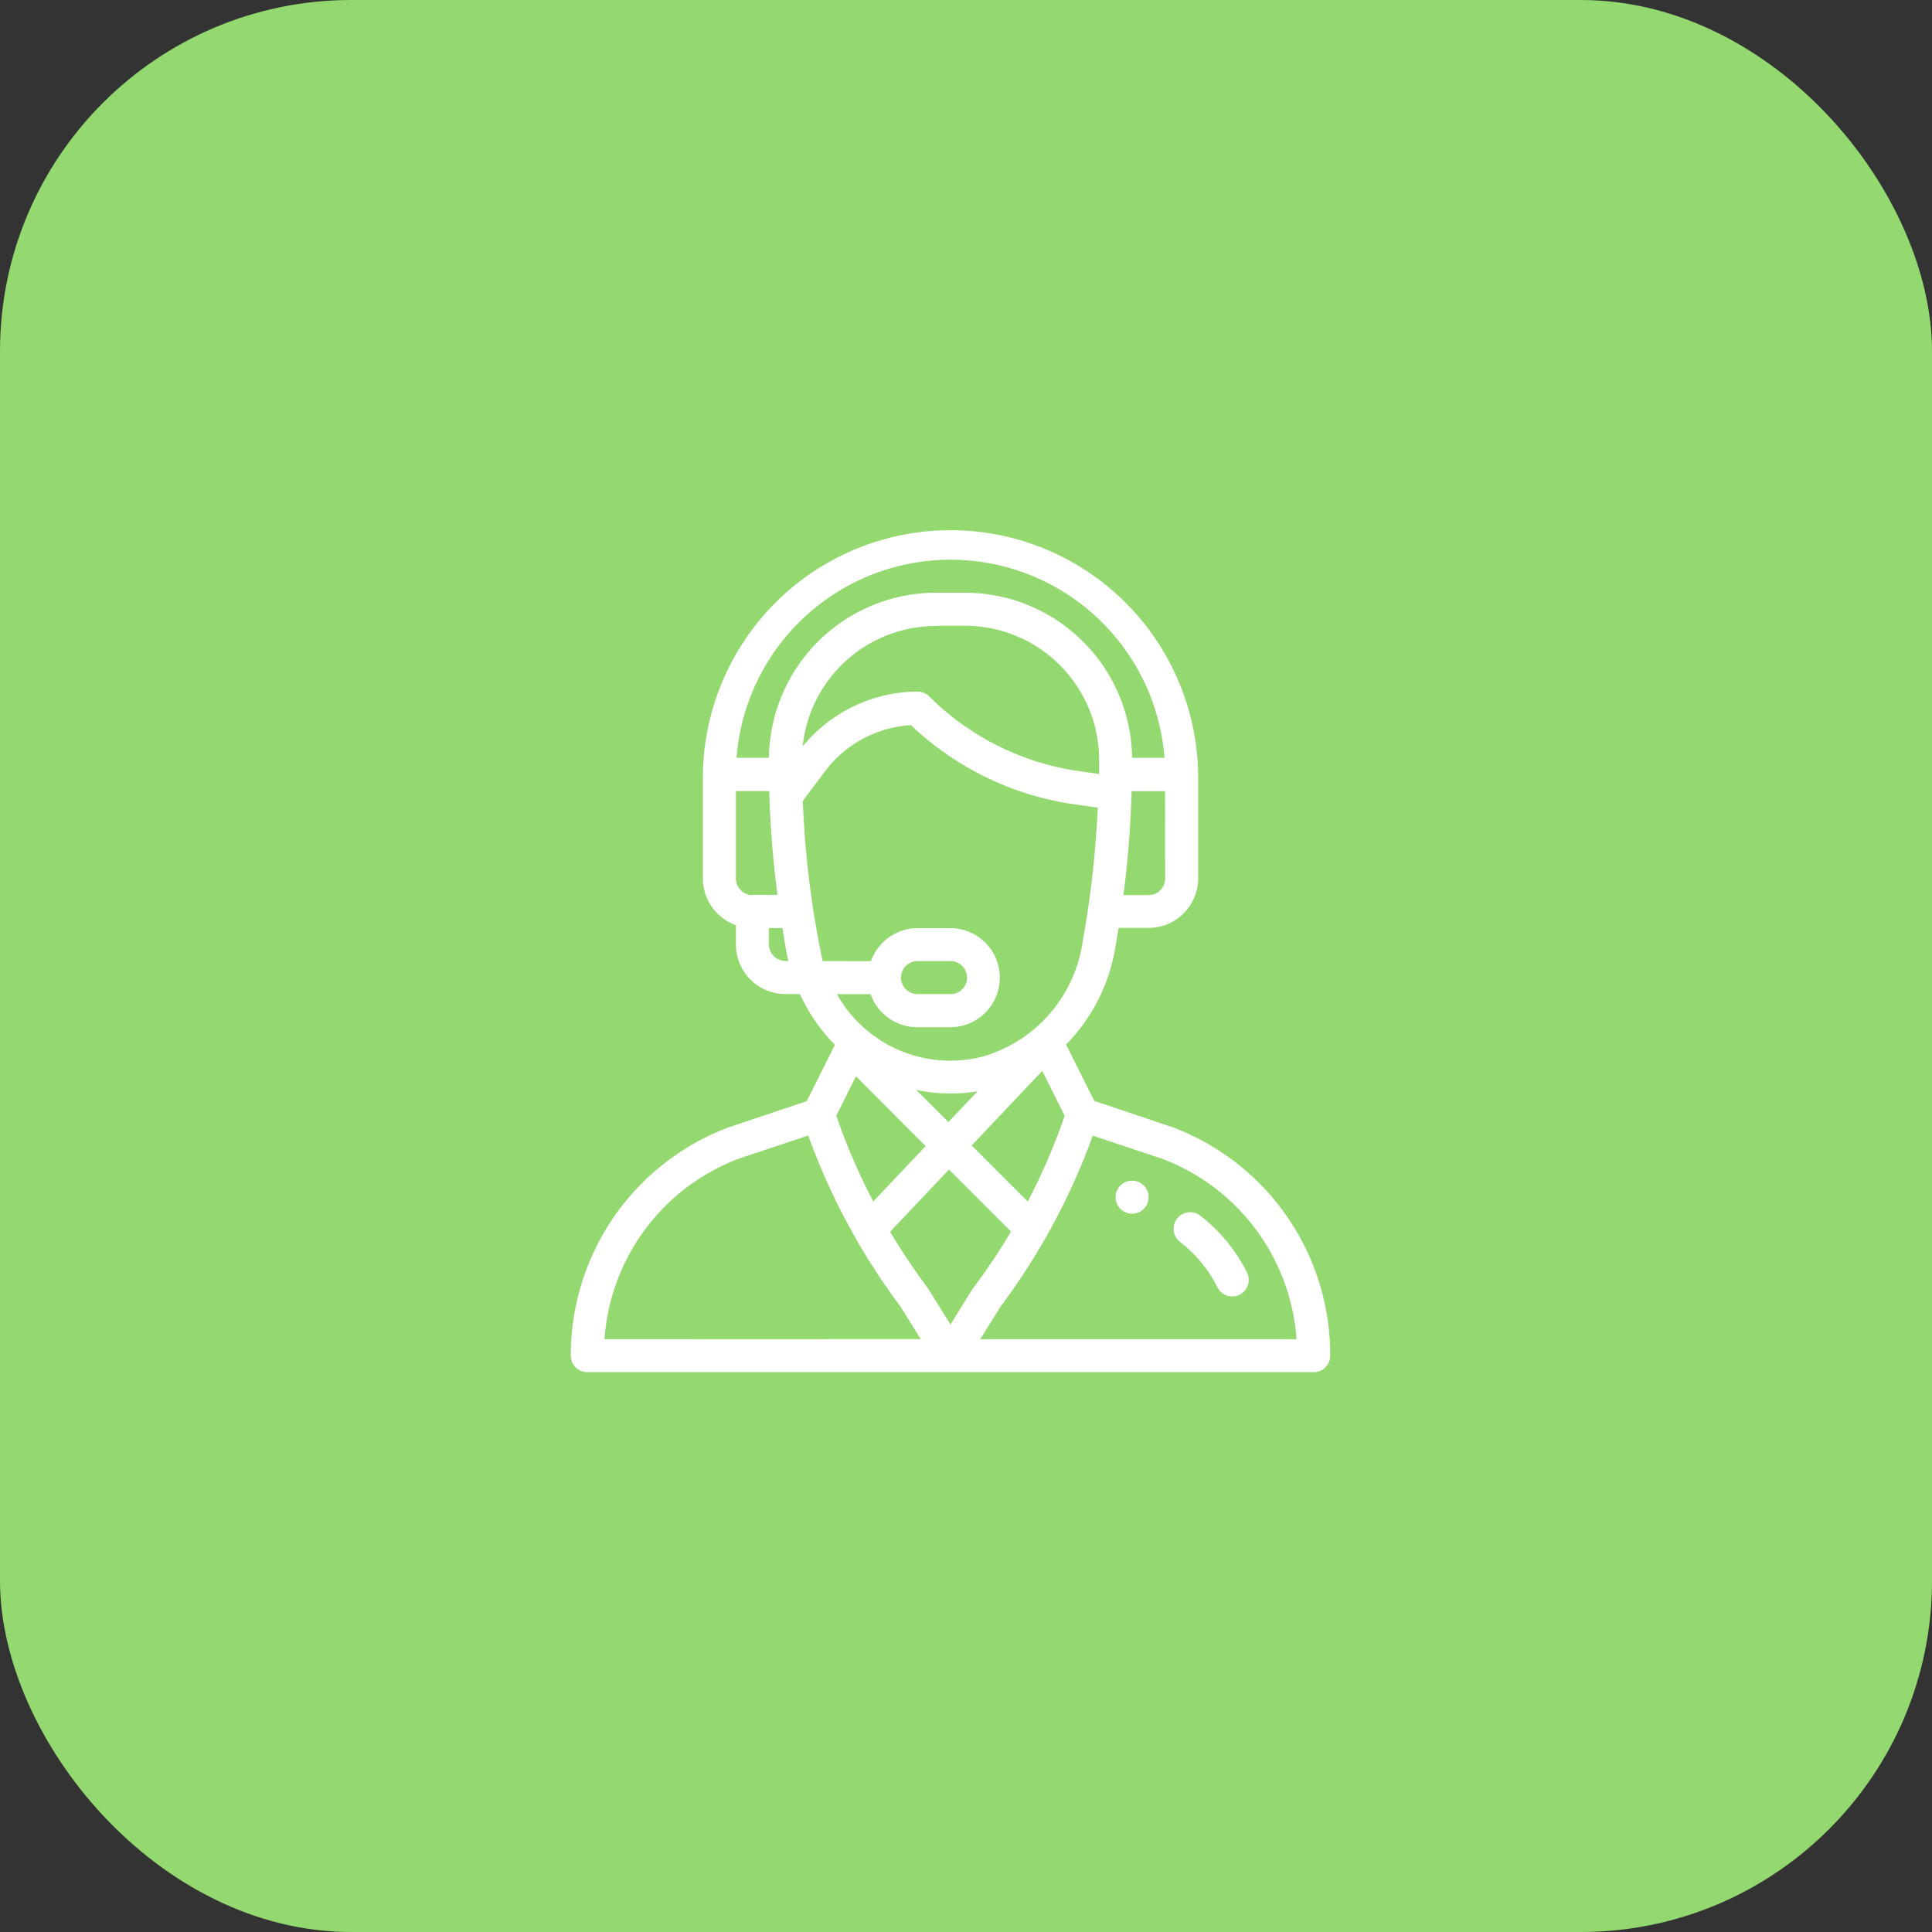 <svg xmlns="http://www.w3.org/2000/svg" width="44" height="44" viewBox="0 0 44 44"><rect x="0" y="0" width="44" height="44" fill="#333333" stroke="none"/><defs><style>.a{fill:#93d970;}.b{fill:#fff;}</style></defs><g transform="translate(-493 -2390)"><rect class="a" width="44" height="44" rx="8" transform="translate(493 2390)"/><g transform="translate(480 2402)"><g transform="translate(38.407 14.889)"><path class="b" d="M356.376,396a.376.376,0,1,0,.376.376A.376.376,0,0,0,356.376,396Z" transform="translate(-356 -396)"/></g><g transform="translate(26)"><g transform="translate(0)"><path class="b" d="M39.709,13.673l-1.787-.6-.642-1.283a4.118,4.118,0,0,0,1.115-2.178l.08-.48h.684a1.129,1.129,0,0,0,1.128-1.128V5.64a5.64,5.64,0,0,0-11.279,0V8.008a1.13,1.13,0,0,0,.752,1.063v.441a1.129,1.129,0,0,0,1.128,1.128h.33a4.079,4.079,0,0,0,.631.977c.053.061.109.121.166.178l-.641,1.282-1.787.6A5.542,5.542,0,0,0,26,18.874a.376.376,0,0,0,.376.376H42.919a.376.376,0,0,0,.376-.376A5.542,5.542,0,0,0,39.709,13.673Zm-.174-5.665a.376.376,0,0,1-.376.376h-.574c.1-.74.159-1.528.185-2.3,0-.022,0-.043,0-.065h.763Zm-9.4.376a.376.376,0,0,1-.376-.376V6.016h.763q0,.059,0,.118v0h0c.026.755.089,1.522.183,2.246h-.574Zm.752,1.5a.376.376,0,0,1-.376-.376V9.136h.308l.08.48c.015.091.034.182.056.272Zm-.375-4.625h-.738a4.888,4.888,0,0,1,9.747,0h-.738a3.808,3.808,0,0,0-3.8-3.76h-.673A3.808,3.808,0,0,0,30.512,5.264Zm3.8-3.008h.673a3.057,3.057,0,0,1,3.047,3.061c0,.118,0,.221,0,.315,0,0,0,0,0,0l-.47-.067a6.041,6.041,0,0,1-3.4-1.7.376.376,0,0,0-.266-.11A3.4,3.4,0,0,0,31.28,5,3.056,3.056,0,0,1,34.311,2.256ZM31.735,9.888a21.49,21.49,0,0,1-.451-3.649l.506-.675a2.646,2.646,0,0,1,1.957-1.049,6.8,6.8,0,0,0,3.7,1.8l.554.079c-.037.785-.113,1.573-.221,2.3h0c-.034.233-.062.383-.131.8a3.194,3.194,0,0,1-2.267,2.568,2.958,2.958,0,0,1-3.321-1.42h.766a1.13,1.13,0,0,0,1.063.752h.752a1.128,1.128,0,0,0,0-2.256H33.9a1.128,1.128,0,0,0-1.064.752Zm2.129,2.933a3.771,3.771,0,0,0,1.4.032l-.664.7Zm.217,1.281-1.193,1.261a14.325,14.325,0,0,1-.842-1.952l.448-.9Zm2.656-1.714.511,1.023a14.321,14.321,0,0,1-.842,1.953L35.13,14.087ZM33.52,10.264a.376.376,0,0,1,.376-.376h.752a.376.376,0,0,1,0,.752H33.9A.376.376,0,0,1,33.52,10.264ZM26.767,18.5a4.751,4.751,0,0,1,3.057-4.112l1.583-.527a15.072,15.072,0,0,0,1.07,2.321l0,0h0a15.076,15.076,0,0,0,1.029,1.572l.463.743Zm7.88-.335-.51-.819-.018-.027a14.335,14.335,0,0,1-.847-1.266l1.341-1.418,1.413,1.413a14.319,14.319,0,0,1-.85,1.271C35.157,17.342,35.183,17.3,34.647,18.163Zm.677.335.462-.742a15.071,15.071,0,0,0,1.036-1.584l.006-.01h0a15.059,15.059,0,0,0,1.059-2.3l1.583.527A4.751,4.751,0,0,1,42.528,18.5Z" transform="translate(-26)"/></g></g><g transform="translate(39.728 15.606)"><path class="b" d="M392.809,416.459a3.759,3.759,0,0,0-1.064-1.292.376.376,0,0,0-.458.6,3,3,0,0,1,.85,1.032.376.376,0,0,0,.673-.336Z" transform="translate(-391.139 -415.088)"/></g></g></g></svg>